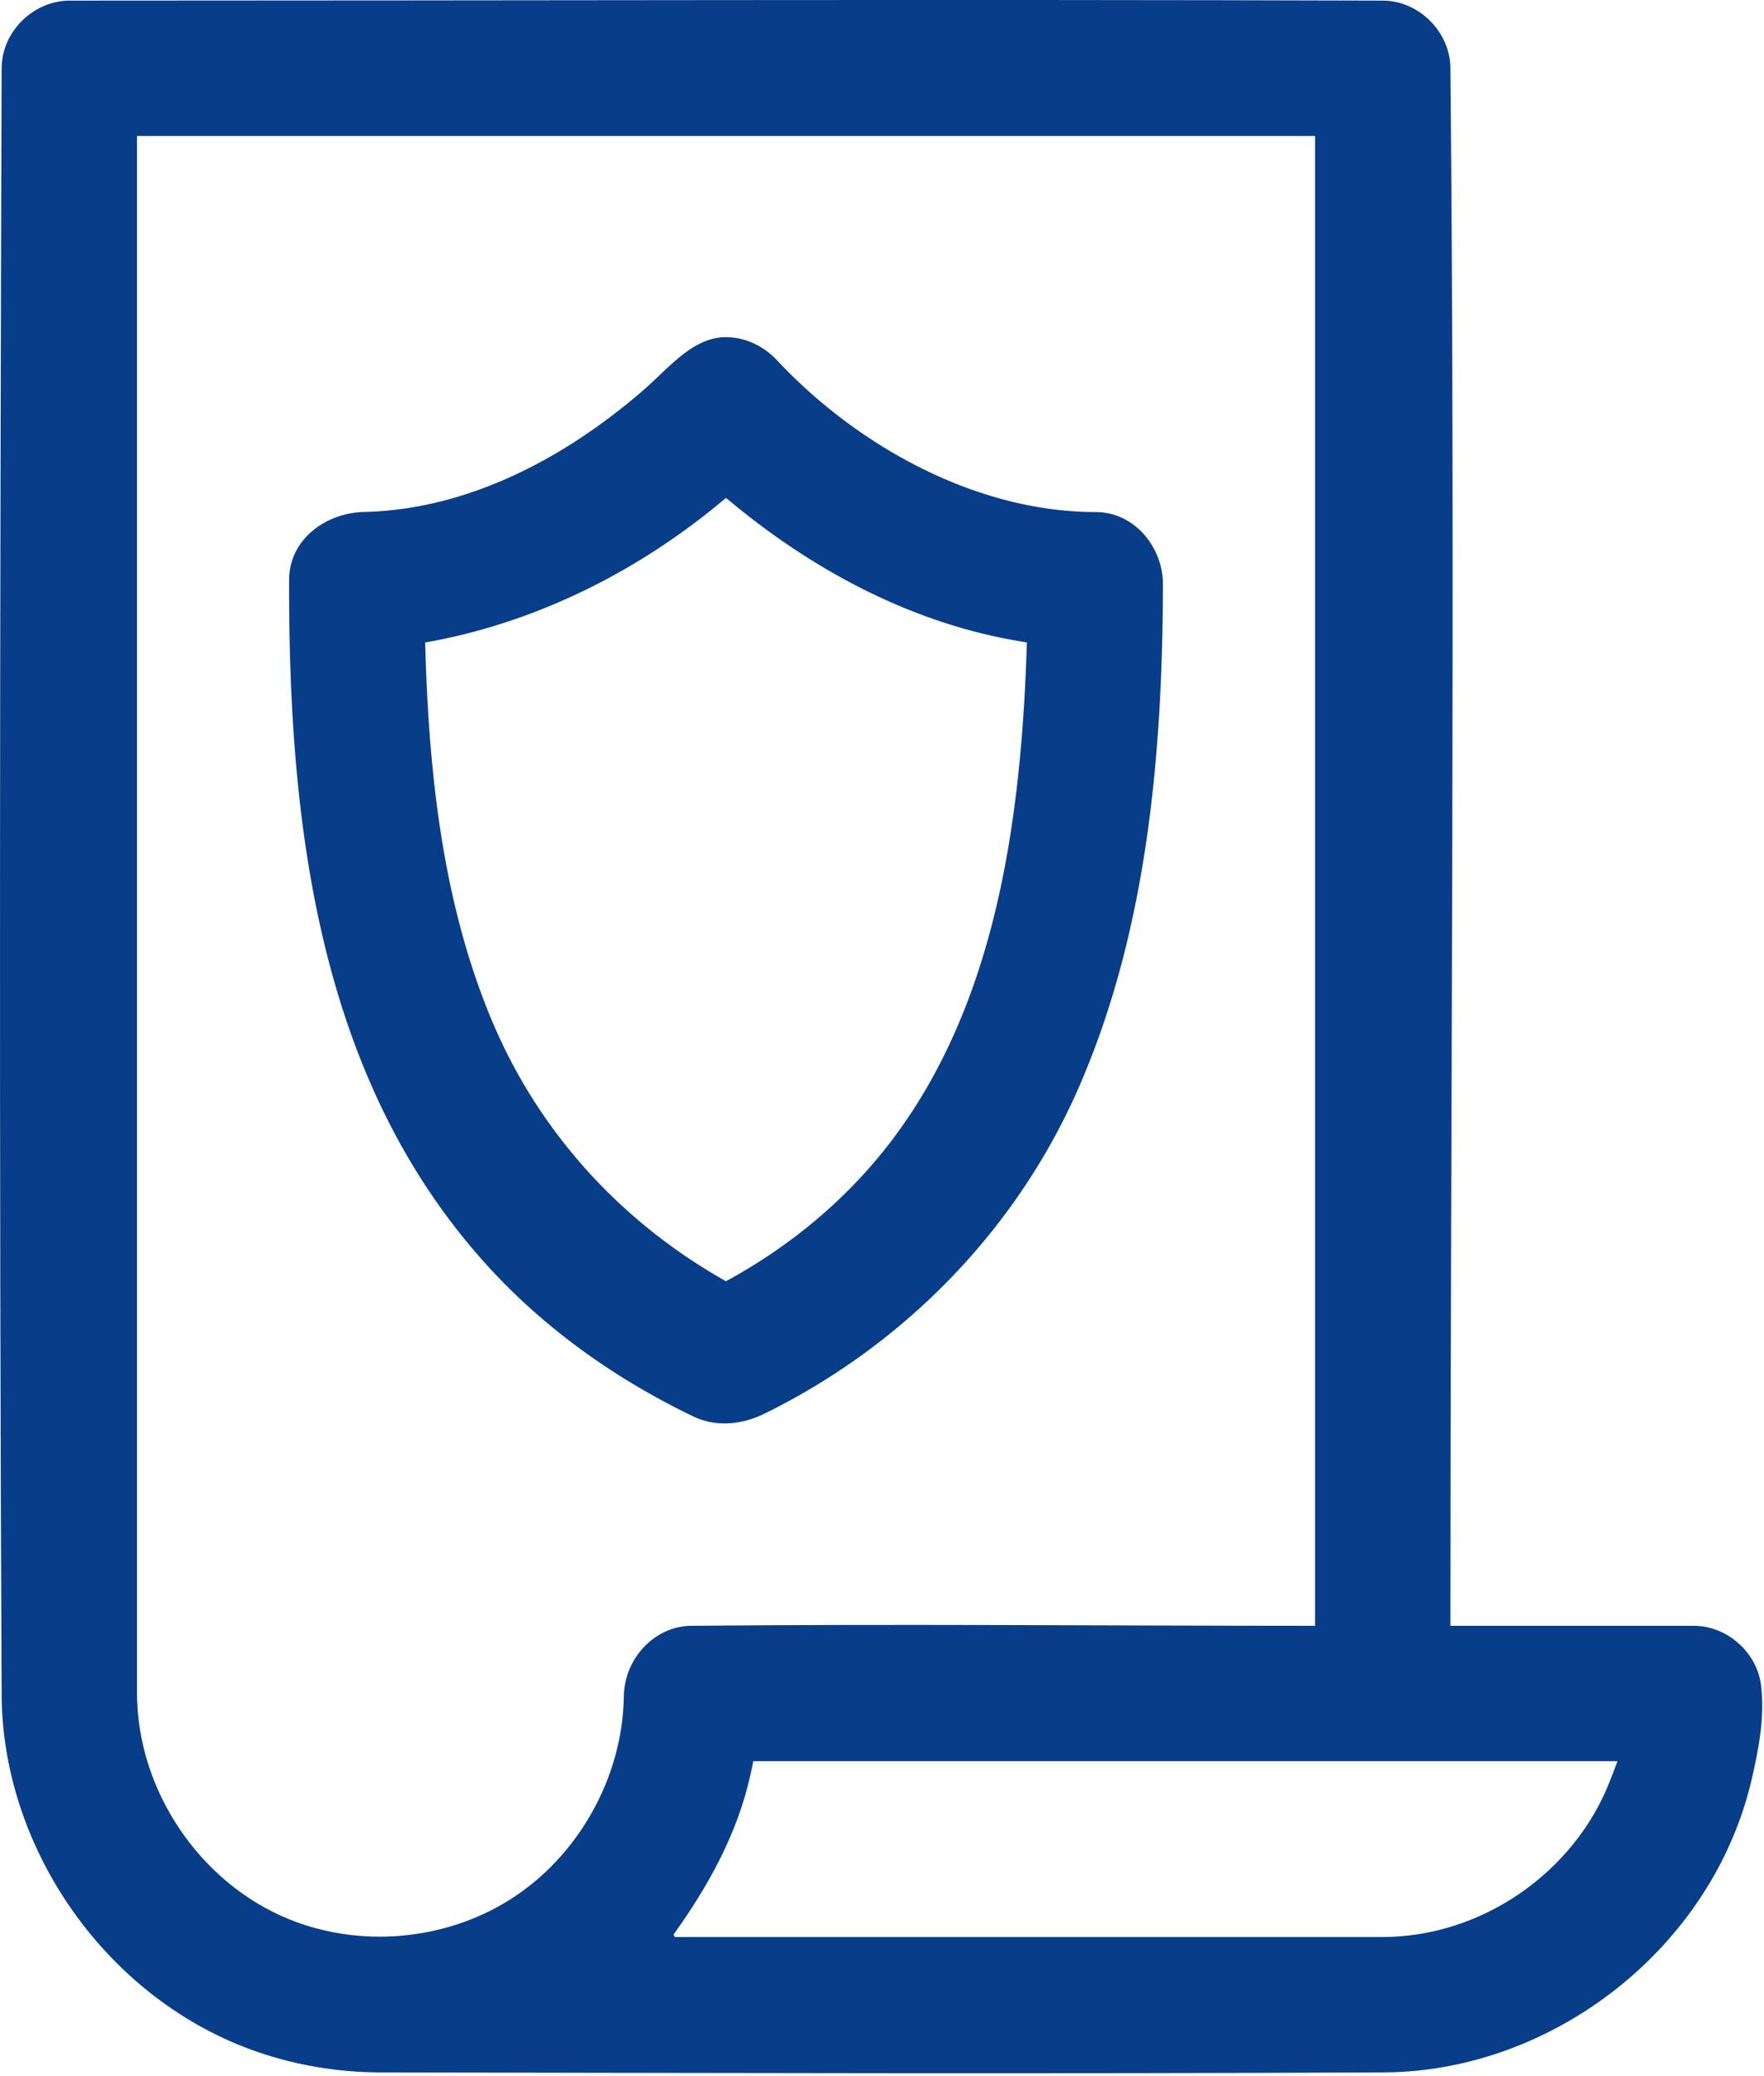 <?xml version="1.0" encoding="UTF-8"?> <svg xmlns="http://www.w3.org/2000/svg" viewBox="0 0 430 506" fill-rule="evenodd" clip-rule="evenodd" stroke-linejoin="round" stroke-miterlimit="2"><path d="M16.903.15C8.303.175.483 7.526.398 16.541c-.421 132.28-.63 264.563.001 396.84.299 37.734 25.984 74.308 62.486 86.817 9.49 3.251 19.513 4.902 29.55 4.95 81.741.135 163.483.382 245.223-.002 40.888-.327 79.983-30.363 89.435-71.805 1.691-7.414 3.132-15.1 2.171-22.661-.994-7.825-8.143-14.37-16.372-14.395h-59.331c0-126.617 1.213-253.24-.001-379.85-.136-8.53-7.491-16.203-16.392-16.287-106.754-.338-213.51 0-320.265 0zm377.403 429.137H183.643l-.723 3.364c-3.179 14.341-10.256 27.072-18.729 38.894l.31.604h172.564c24.356-.06 46.669-15.875 55.299-37.846l1.942-5.017zm-73.745-33.001c-50.735 0-101.473-.486-152.206.002-8.835.14-16.203 8.017-16.291 17.263-.314 19.805-11.175 39.113-27.971 49.615-15.804 9.88-36.404 11.7-53.772 4.587-21.629-8.856-36.849-31.36-36.924-54.962V33.15h287.164v363.137z" fill="#083e89"></path><path d="M176.86 82.182c-8.15.082-13.838 7.604-20.402 13.246-19.145 16.457-42.568 28.779-67.692 29.361-9.348.217-18.194 6.647-18.286 16.413-.192 60.966 7.487 122.677 48.635 167.646 13.966 15.262 31.075 27.351 49.838 36.387 5.569 2.682 11.825 2.086 17.464-.687 33.229-16.337 60.916-43.997 76.341-79.004 17.007-38.596 20.652-82.299 20.72-123.189.014-8.438-6.23-16.756-15.121-17.489a20.718 20.718 0 00-1.635-.057 98.313 98.313 0 01-.768-.006c-28.798-.427-57.227-16.354-76.537-36.977-3.285-3.508-7.799-5.661-12.557-5.644zm2.678 41.289c19.575 15.939 42.592 28.093 67.443 32.552l3.337.589c-1.35 43.308-7.495 87.905-33.055 121.516-10.176 13.383-23.24 24.501-37.926 32.851l-2.358 1.325c-25.131-14.112-45.208-35.8-56.68-62.627-11.839-27.686-15.484-58.388-16.517-88.569l-.024-.734-.118-3.762c26.044-4.594 50.318-16.484 70.781-33.141l2.558-2.094 2.559 2.094z" fill="#083e89"></path></svg> 